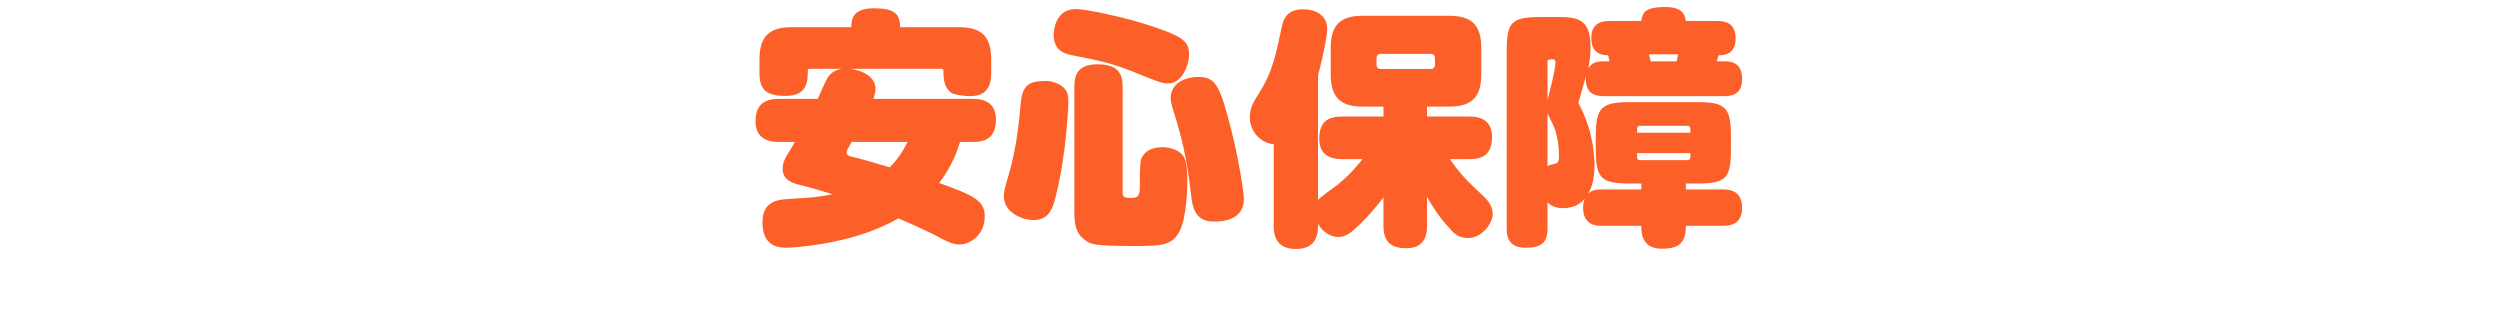 <?xml version="1.0" encoding="UTF-8"?><svg id="_レイヤー_2" xmlns="http://www.w3.org/2000/svg" width="452" height="59.054" xmlns:xlink="http://www.w3.org/1999/xlink" viewBox="0 0 452 59.054"><defs><style>.cls-1{fill:#fc5f27;}.cls-1,.cls-2{stroke-width:0px;}.cls-2{fill:none;}.cls-3{clip-path:url(#clippath);}</style><clipPath id="clippath"><rect class="cls-2" width="452" height="54.748"/></clipPath></defs><g id="_レイヤー_1-2"><g class="cls-3"><path class="cls-1" d="m175.926,17.88c.855,0,4.14,0,4.14,3.689,0,3.061-1.53,4.096-4.14,4.096h-2.34c-.495,1.484-1.35,4.229-3.78,7.424,6.255,2.25,8.235,3.15,8.235,6.074,0,3.195-2.565,5.041-4.5,5.041-1.305,0-2.25-.496-4.725-1.801-2.385-1.215-5.445-2.52-6.39-2.924-4.32,2.475-9.089,3.824-13.904,4.635-2.52.404-5.22.674-6.435.674-2.97,0-4.23-1.709-4.23-4.59,0-3.824,2.7-4.094,4.77-4.23,4.59-.27,5.399-.359,7.919-.854-1.305-.406-3.735-1.125-5.715-1.621-1.305-.314-3.33-.809-3.33-2.969,0-1.215.54-2.115,1.395-3.465.45-.721.63-1.035.81-1.395h-2.925c-1.575,0-4.185-.451-4.185-3.691,0-2.834,1.395-4.094,4.185-4.094h7.065c.27-.586,1.44-3.285,1.755-3.781.63-.988,1.44-1.484,2.7-1.664h-5.895c-.18,0-.36.09-.36.359,0,1.801,0,4.545-4.004,4.545-3.42,0-4.725-1.035-4.725-4.094v-2.52c0-4.365,1.98-5.805,5.805-5.805h10.8c0-1.217.09-3.42,4.005-3.42,3.645,0,4.814.898,4.814,3.42h10.62c3.78,0,5.85,1.35,5.85,5.805v2.52c0,2.924-1.35,4.139-3.825,4.139-.81,0-2.925-.18-3.555-.719-1.26-1.08-1.26-2.746-1.26-3.916,0-.18-.135-.314-.36-.314h-16.559c2.385.27,4.635,1.529,4.635,3.555,0,.766-.225,1.439-.405,1.891h18.044Zm-21.959,7.785c-.09.225-.18.359-.495.898-.225.361-.405.676-.405,1.035,0,.541.54.631,1.08.766,1.935.449,4.544,1.26,6.705,1.889,1.53-1.529,2.25-2.699,3.24-4.588h-10.125Z"/><path class="cls-1" d="m192.487,16.034c.585.676.675,1.35.675,2.43,0,.451-.315,9.135-2.205,16.74-.585,2.34-1.17,4.59-4.185,4.59-1.53,0-5.265-1.125-5.265-4.32,0-.9.045-1.125.855-3.824,1.485-5.131,1.89-9.766,2.16-12.779.315-3.691,1.62-4.23,4.725-4.23.72,0,2.43.404,3.24,1.395Zm18.719-.945c-1.125,0-2.25-.449-5.76-1.889-4.589-1.891-7.02-2.295-11.339-3.15-1.485-.27-3.6-.811-3.6-3.734,0-.586.18-4.68,4.005-4.68,1.665,0,7.919,1.26,12.779,2.789,6.794,2.16,7.649,3.105,7.695,5.4,0,1.979-1.305,5.264-3.78,5.264Zm-8.234,19.846c0,.629.36.854,1.26.854,1.17,0,1.845,0,1.845-1.934,0-1.441,0-4.365.225-5.041.72-1.934,2.745-2.205,3.825-2.205,1.665,0,3.465.676,4.05,2.025.405,1.035.495,2.564.495,3.779,0,1.08-.045,6.84-1.44,9.451-1.35,2.609-3.51,2.609-8.189,2.609-7.334,0-7.83-.314-8.82-1.035-1.395-.945-1.979-2.34-1.979-4.904V15.72c0-1.936.45-4.096,4.14-4.096,4.275,0,4.59,2.295,4.59,4.096v19.215Zm19.619-11.564c1.26,4.994,2.295,11.113,2.295,12.598,0,3.646-3.465,4.096-5.355,4.096-2.205,0-3.689-.945-4.095-4.141-.63-5.264-1.215-9.314-3.06-15.164-.675-2.07-.72-2.609-.72-3.104,0-2.16,2.025-3.736,4.95-3.736,3.105,0,3.87,1.215,5.985,9.451Z"/><path class="cls-1" d="m242.617,28.769c-.854,0-4.095,0-4.095-3.645,0-2.924,1.35-4.049,4.095-4.049h7.515v-1.801h-3.734c-3.646,0-5.805-1.305-5.805-5.805v-4.814c0-4.455,2.069-5.805,5.805-5.805h15.569c3.869,0,5.85,1.439,5.85,5.805v4.814c0,4.59-2.25,5.805-5.85,5.805h-3.96v1.801h7.694c.855,0,4.05,0,4.05,3.645,0,2.879-1.305,4.049-4.05,4.049h-3.555c1.89,2.791,3.375,4.186,6.12,6.75.359.359,1.619,1.484,1.619,3.195,0,1.574-1.89,4.32-4.454,4.32-1.755,0-2.565-.855-3.195-1.576-1.89-2.07-2.88-3.51-4.229-5.85v5.176c0,.943,0,4.094-3.69,4.094-2.925,0-4.185-1.215-4.185-4.094v-5.086c-1.08,1.395-3.06,3.871-5.354,5.85-1.26,1.125-2.16,1.305-2.79,1.305-1.439,0-2.925-.988-3.689-2.385,0,1.486,0,4.545-4.005,4.545-3.645,0-4.005-2.564-4.005-4.184v-14.76c-2.16-.135-4.32-2.16-4.32-4.814,0-1.756.585-2.701,1.755-4.545,2.34-3.736,2.97-6.84,4.004-11.789.271-1.262.811-3.24,3.87-3.24,2.295,0,4.365,1.08,4.365,3.6,0,1.17-.721,4.814-1.665,8.369v22.5c.449-.541,2.97-2.34,3.465-2.701,2.25-1.799,3.689-3.555,4.59-4.68h-3.735Zm16.829-18.18c0-.494-.225-.854-.81-.854h-8.955c-.54,0-.81.314-.81.854v1.08c0,.496.27.811.81.811h8.955c.54,0,.81-.314.81-.811v-1.08Z"/><path class="cls-1" d="m289.643,40.829c-.855,0-3.42,0-3.42-3.285,0-.855.18-1.26.314-1.621-.45.496-1.529,1.711-4.005,1.711-1.034,0-2.069-.314-2.744-1.08v4.77c0,2.564-1.125,3.465-3.96,3.465-3.375,0-3.42-2.475-3.42-3.465V9.374c0-5.443.81-6.299,6.3-6.299h2.34c3.824,0,6.524,0,6.524,5.4,0,1.033-.09,2.34-.405,3.869.63-.9,1.261-1.26,2.88-1.26h.945c-.045-.18-.18-.99-.225-1.08-1.215-.045-3.061-.27-3.061-3.24,0-2.969,2.565-2.969,3.33-2.969h5.715c.225-1.352.405-2.521,4.365-2.521,3.239,0,3.51,1.531,3.689,2.521h5.67c1.529,0,3.33.404,3.33,3.148,0,2.971-2.205,3.061-3.105,3.061-.045.18-.27.945-.314,1.08h1.26c1.575,0,3.33.359,3.33,3.195,0,3.059-2.25,3.104-3.33,3.104h-21.6c-1.755,0-3.465-.449-3.329-3.51-.091.406-1.351,4.635-1.351,4.725,0,.045.405.766.405.811,2.385,4.68,2.52,9.314,2.52,10.574,0,2.836-.72,4.275-1.17,5.086.45-.451.855-.811,2.521-.811h7.109v-1.08h-1.935c-5.265,0-6.3-.811-6.3-6.164v-2.385c0-5.266,1.08-6.166,6.3-6.166h11.834c5.265,0,6.3.811,6.3,6.166v2.385c0,5.398-.945,6.164-6.3,6.164h-1.845v1.08h6.75c.854,0,3.42,0,3.42,3.33,0,3.24-2.61,3.24-3.42,3.24h-6.75c0,3.104-1.26,4.139-4.365,4.139-3.645,0-3.689-2.924-3.689-4.139h-7.109Zm-9.854-22.725c.675-2.564,1.439-5.715,1.439-6.795,0-.314-.09-.584-.405-.584-.765,0-1.034,0-1.034.494v6.885Zm0,11.969c.314-.225.449-.27,1.26-.449.54-.135.81-.18.81-1.529,0-1.621-.225-3.24-.765-4.816-.135-.404-1.08-2.34-1.305-2.789v9.584Zm25.828-6.074v-.766c0-.359-.314-.494-.494-.494h-8.64c-.136,0-.495.09-.495.494v.766h9.629Zm-9.629,3.689v.766c0,.314.225.494.495.494h8.64c.27,0,.494-.18.494-.494v-.766h-9.629Zm2.159-17.863c.045.18.226,1.08.315,1.26h4.68c.09-.404.135-.541.271-1.26h-5.266Z"/></g></g></svg>